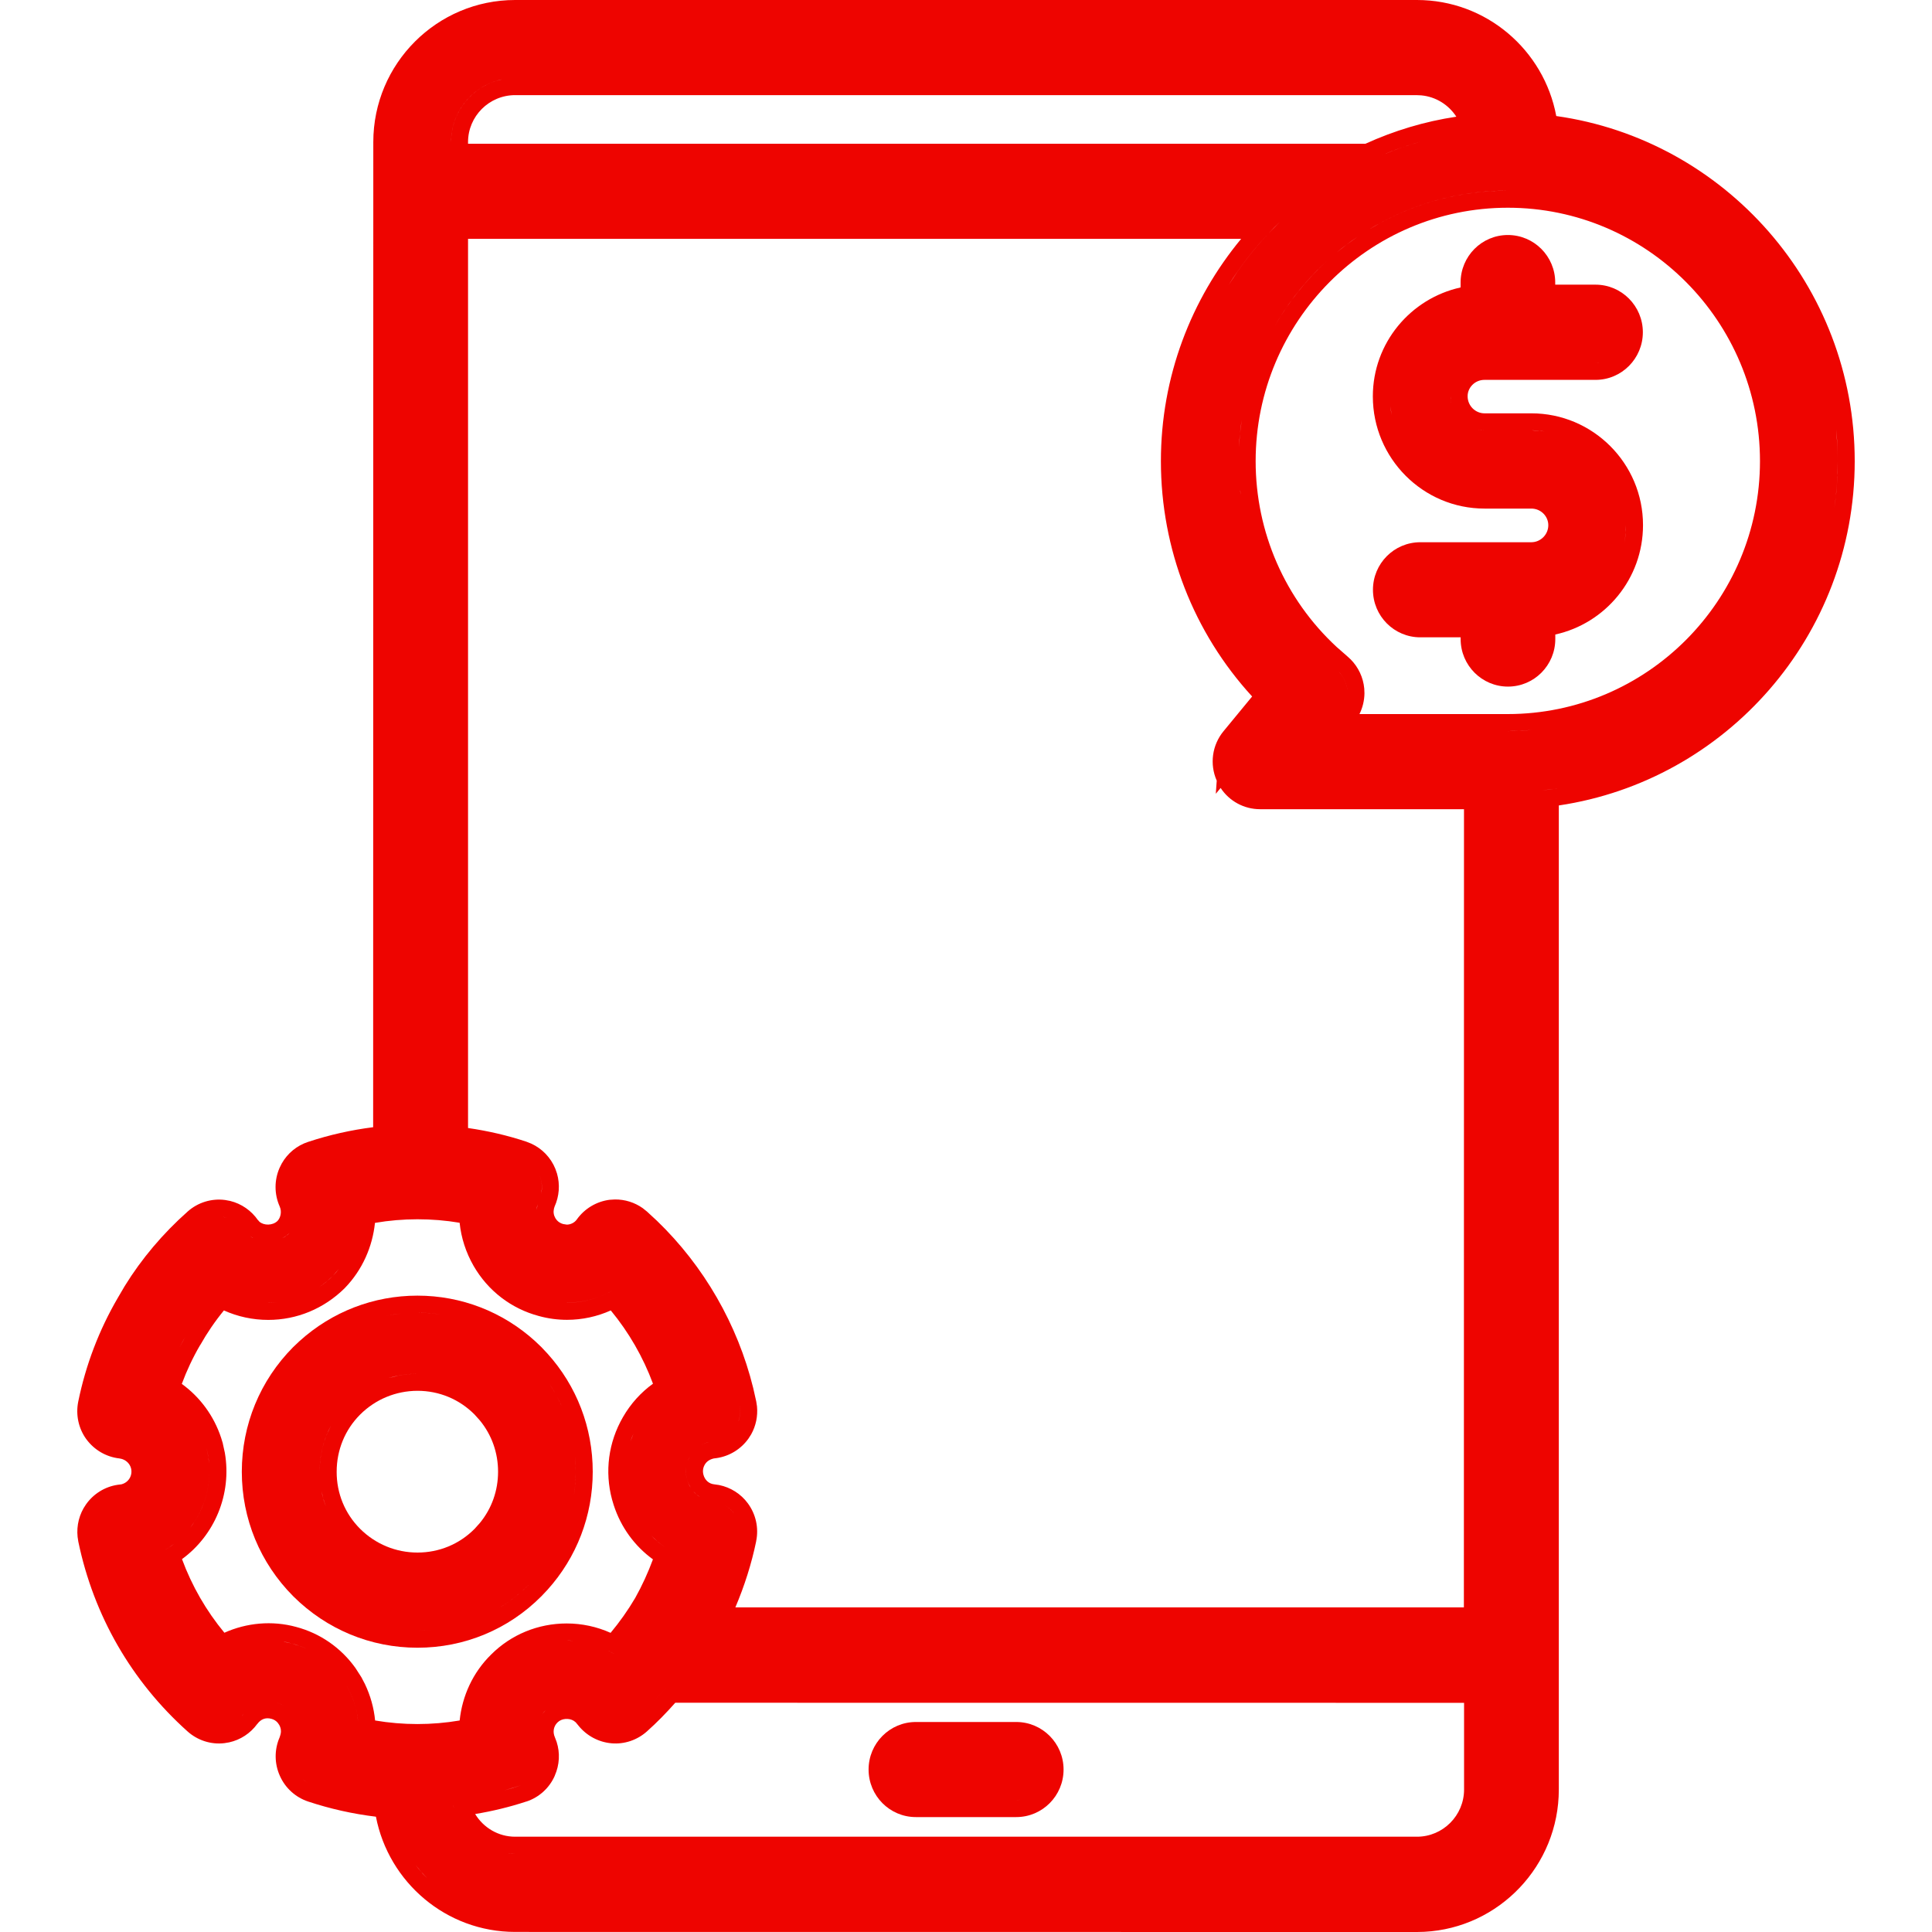 <svg width="50" height="50" viewBox="0 0 50 50" fill="none" xmlns="http://www.w3.org/2000/svg">
<path fill-rule="evenodd" clip-rule="evenodd" d="M26.3 44.565C26.976 44.565 27.525 45.117 27.525 45.795C27.525 46.477 26.975 47.026 26.3 47.026H23.703C23.025 47.026 22.479 46.474 22.479 45.795C22.479 45.114 23.029 44.565 23.703 44.565H26.3ZM26.383 46.579C26.355 46.582 26.327 46.584 26.299 46.584L26.38 46.58C26.381 46.58 26.382 46.579 26.383 46.579ZM26.299 45.007C26.326 45.007 26.353 45.008 26.379 45.011L26.299 45.007Z" fill="#EE0400"/>
<path fill-rule="evenodd" clip-rule="evenodd" d="M10.803 33.531C11.939 33.531 13.012 33.949 13.848 34.708L14.012 34.864L14.168 35.03C14.926 35.87 15.34 36.947 15.34 38.088C15.34 39.229 14.924 40.306 14.168 41.145L14.013 41.309C13.157 42.171 12.014 42.643 10.805 42.643C9.594 42.643 8.454 42.171 7.592 41.314L7.59 41.312C6.731 40.449 6.258 39.305 6.258 38.088C6.258 36.872 6.731 35.726 7.585 34.865L7.587 34.863L7.752 34.707C8.593 33.947 9.668 33.531 10.803 33.531ZM11.202 42.182C11.138 42.188 11.073 42.193 11.008 42.196L10.805 42.202C10.938 42.202 11.071 42.194 11.202 42.182ZM13.7 40.997C13.462 41.237 13.199 41.443 12.918 41.614C13.142 41.478 13.356 41.32 13.553 41.139L13.7 40.997ZM10.805 35.994C10.245 35.995 9.718 36.213 9.319 36.61C8.927 37.004 8.713 37.527 8.713 38.088C8.711 38.647 8.926 39.172 9.32 39.566C9.717 39.961 10.245 40.18 10.805 40.18C11.364 40.18 11.887 39.964 12.281 39.568L12.42 39.413C12.726 39.04 12.89 38.578 12.89 38.088C12.89 37.597 12.726 37.135 12.42 36.762L12.281 36.607C11.887 36.211 11.364 35.994 10.805 35.994ZM14.856 38.687C14.874 38.557 14.888 38.426 14.895 38.293L14.9 38.088C14.9 37.95 14.893 37.814 14.88 37.679L14.894 37.882C14.897 37.95 14.9 38.019 14.9 38.088C14.9 38.29 14.884 38.49 14.856 38.687ZM8.378 38.826C8.394 38.88 8.415 38.931 8.435 38.983C8.386 38.855 8.346 38.723 8.319 38.586L8.378 38.826ZM8.461 37.117C8.337 37.42 8.271 37.749 8.271 38.088C8.271 37.664 8.374 37.257 8.566 36.894L8.461 37.117ZM14.82 37.278C14.833 37.344 14.845 37.41 14.855 37.477L14.82 37.278C14.807 37.212 14.793 37.147 14.777 37.082L14.82 37.278ZM14.509 36.329C14.517 36.346 14.524 36.363 14.532 36.38C14.497 36.303 14.46 36.226 14.42 36.151L14.509 36.329ZM14.321 35.976C14.339 36.006 14.356 36.036 14.373 36.066C14.323 35.978 14.271 35.891 14.214 35.806L14.321 35.976ZM10.805 35.553C10.552 35.553 10.303 35.59 10.066 35.661L10.307 35.602C10.469 35.57 10.636 35.553 10.805 35.553ZM10.195 34.017C10.129 34.027 10.062 34.039 9.997 34.052C10.128 34.026 10.261 34.007 10.396 33.993L10.195 34.017ZM10.802 33.973C11.005 33.973 11.206 33.988 11.404 34.017C11.273 33.998 11.141 33.984 11.008 33.978L10.802 33.973Z" fill="#EE0400"/>
<path fill-rule="evenodd" clip-rule="evenodd" d="M39.024 6.082C39.699 6.082 40.249 6.631 40.249 7.313V7.367H41.292C41.968 7.367 42.517 7.92 42.517 8.6C42.516 9.278 41.97 9.831 41.292 9.831H38.417C38.17 9.831 37.981 10.031 37.982 10.254V10.256C37.982 10.498 38.178 10.697 38.42 10.697H39.632C41.224 10.697 42.521 11.993 42.521 13.59C42.521 14.978 41.547 16.135 40.251 16.421V16.538C40.251 17.216 39.705 17.769 39.026 17.769C38.352 17.769 37.801 17.22 37.801 16.538V16.494H36.757C36.082 16.494 35.532 15.945 35.532 15.263C35.532 14.585 36.079 14.033 36.757 14.033H39.632C39.872 14.032 40.07 13.834 40.07 13.592C40.07 13.361 39.878 13.163 39.632 13.162H38.42C36.826 13.162 35.53 11.861 35.529 10.259C35.529 8.875 36.506 7.724 37.8 7.439V7.313C37.8 6.634 38.346 6.082 39.024 6.082ZM42.08 13.59C42.08 13.75 42.065 13.906 42.036 14.057C42.051 13.983 42.062 13.907 42.07 13.83L42.08 13.59ZM38.195 11.109C38.267 11.128 38.342 11.138 38.419 11.138L38.329 11.134C38.283 11.13 38.239 11.12 38.195 11.109ZM36.014 10.724C36.014 10.729 36.015 10.733 36.016 10.738C36.002 10.663 35.99 10.587 35.982 10.51L36.014 10.724ZM37.541 10.256C37.541 10.335 37.552 10.412 37.572 10.485C37.559 10.44 37.55 10.393 37.546 10.346L37.541 10.256ZM42.076 8.6C42.076 8.61 42.076 8.62 42.075 8.63L42.076 8.6ZM39.023 6.523C39.05 6.523 39.077 6.525 39.104 6.528L39.023 6.523ZM39.631 11.138C39.746 11.138 39.859 11.149 39.969 11.164C39.94 11.16 39.911 11.155 39.882 11.152L39.631 11.138ZM41.373 9.385C41.374 9.385 41.375 9.384 41.377 9.384C41.349 9.387 41.32 9.389 41.292 9.389L41.373 9.385Z" fill="#EE0400"/>
<path fill-rule="evenodd" clip-rule="evenodd" d="M36.671 0C38.464 0 39.958 1.295 40.276 3.003C44.636 3.618 48 7.388 48 11.934C48 16.453 44.668 20.203 40.342 20.845V46.312C40.342 48.282 38.797 49.896 36.86 49.995L36.671 50L13.332 49.998C11.547 49.998 10.058 48.714 9.729 47.016C9.134 46.944 8.547 46.813 7.976 46.624C7.651 46.516 7.384 46.277 7.243 45.959C7.101 45.644 7.098 45.285 7.234 44.968L7.235 44.967L7.244 44.938C7.247 44.929 7.25 44.92 7.254 44.907C7.257 44.898 7.26 44.886 7.263 44.874C7.28 44.806 7.272 44.72 7.224 44.637L7.185 44.582C7.142 44.533 7.088 44.5 7.027 44.484L7.02 44.482C6.875 44.443 6.751 44.491 6.66 44.615L6.659 44.614C6.48 44.86 6.221 45.028 5.931 45.092L5.805 45.113C5.457 45.154 5.112 45.039 4.856 44.811L4.855 44.81C3.406 43.513 2.426 41.816 2.027 39.899L2.008 39.773C1.978 39.48 2.051 39.183 2.223 38.938C2.416 38.661 2.714 38.475 3.048 38.426L3.143 38.414C3.147 38.413 3.15 38.411 3.152 38.411C3.332 38.361 3.437 38.181 3.391 37.998L3.374 37.95C3.333 37.857 3.25 37.784 3.143 37.755L3.088 37.744C2.749 37.705 2.44 37.526 2.235 37.247L2.233 37.245C2.031 36.966 1.956 36.613 2.025 36.273C2.219 35.325 2.563 34.421 3.048 33.59L3.228 33.283C3.665 32.575 4.215 31.924 4.857 31.354C5.121 31.119 5.475 31.009 5.827 31.056L5.956 31.08C6.25 31.152 6.507 31.331 6.68 31.583C6.676 31.577 6.674 31.573 6.671 31.57L6.679 31.578L6.696 31.597L6.699 31.601L6.713 31.617C6.83 31.719 7.052 31.721 7.181 31.599C7.266 31.508 7.296 31.352 7.239 31.227L7.239 31.225C7.096 30.905 7.096 30.543 7.235 30.225L7.293 30.109C7.442 29.846 7.685 29.645 7.977 29.551C8.526 29.37 9.089 29.244 9.657 29.172L9.661 3.676C9.661 1.646 11.309 0 13.332 0H36.671ZM10.944 48.495C10.98 48.534 11.018 48.569 11.055 48.606C10.949 48.5 10.848 48.389 10.757 48.269L10.944 48.495ZM17.476 44.067C17.246 44.327 17.002 44.578 16.74 44.811C16.491 45.032 16.16 45.147 15.822 45.116C15.488 45.086 15.182 44.92 14.972 44.661L14.966 44.653C14.948 44.629 14.923 44.599 14.899 44.573L14.85 44.535C14.726 44.458 14.535 44.471 14.433 44.573L14.428 44.577C14.329 44.674 14.298 44.818 14.36 44.96L14.406 45.081C14.497 45.365 14.481 45.675 14.358 45.952L14.359 45.953C14.22 46.273 13.95 46.518 13.62 46.625L13.619 46.624C13.185 46.767 12.743 46.873 12.297 46.947C12.511 47.299 12.895 47.534 13.332 47.534H36.671C37.343 47.534 37.89 46.985 37.89 46.312V44.069L17.476 44.067ZM13.153 47.965C13.211 47.972 13.271 47.976 13.331 47.976L13.18 47.969C13.171 47.968 13.162 47.966 13.153 47.965ZM11.731 46.732C11.738 46.757 11.746 46.781 11.754 46.806C11.745 46.778 11.736 46.75 11.729 46.722L11.731 46.732ZM13.484 46.204C13.339 46.252 13.193 46.296 13.046 46.336L13.484 46.204ZM7.895 46.093C7.917 46.109 7.94 46.123 7.963 46.137C7.916 46.11 7.873 46.077 7.833 46.041L7.895 46.093ZM13.957 45.138C13.969 45.164 13.979 45.19 13.987 45.216L13.957 45.138ZM9.28 44.894C9.282 44.839 9.282 44.784 9.281 44.729L9.28 44.894ZM11.895 31.645C11.176 31.524 10.43 31.524 9.704 31.648C9.64 32.267 9.377 32.866 8.927 33.331L8.921 33.338C8.382 33.87 7.682 34.159 6.941 34.159C6.541 34.159 6.151 34.074 5.795 33.914C5.564 34.195 5.36 34.495 5.183 34.808L5.179 34.813L5.178 34.813C4.99 35.135 4.833 35.47 4.705 35.815C5.174 36.155 5.534 36.637 5.723 37.211L5.766 37.352L5.766 37.357L5.819 37.598C6.004 38.675 5.551 39.736 4.71 40.35C4.967 41.045 5.336 41.686 5.807 42.255C6.38 41.998 7.041 41.934 7.665 42.105C8.288 42.27 8.826 42.646 9.199 43.168L9.349 43.401L9.351 43.404L9.443 43.58C9.587 43.88 9.676 44.2 9.708 44.526C10.431 44.649 11.175 44.649 11.896 44.526C11.961 43.892 12.238 43.283 12.709 42.821C13.227 42.302 13.926 42.015 14.665 42.015C15.062 42.015 15.448 42.099 15.802 42.258C16.038 41.975 16.251 41.674 16.439 41.355C16.619 41.033 16.772 40.698 16.898 40.356C16.428 40.015 16.069 39.529 15.882 38.949L15.839 38.805C15.645 38.081 15.747 37.324 16.122 36.675C16.32 36.33 16.585 36.037 16.899 35.81C16.644 35.122 16.274 34.479 15.807 33.914C15.455 34.072 15.069 34.157 14.673 34.157C14.428 34.157 14.184 34.124 13.948 34.059C13.232 33.869 12.629 33.407 12.256 32.76C12.057 32.413 11.935 32.034 11.895 31.645ZM8.968 43.623C9.135 43.917 9.237 44.236 9.27 44.564L9.248 44.401C9.201 44.13 9.107 43.868 8.968 43.623ZM13.984 44.44C14.001 44.41 14.02 44.38 14.041 44.352L14.121 44.261C14.066 44.315 14.02 44.375 13.984 44.44ZM6.305 44.353C6.289 44.375 6.272 44.397 6.253 44.417L6.305 44.353ZM7.152 44.061C7.22 44.08 7.285 44.108 7.344 44.145L7.278 44.108C7.238 44.089 7.195 44.073 7.152 44.061ZM17.278 43.626C17.149 43.777 17.016 43.924 16.878 44.067L17.081 43.85C17.148 43.776 17.213 43.701 17.278 43.626ZM15.743 42.72C15.798 42.748 15.851 42.779 15.903 42.811L15.764 42.73C15.757 42.726 15.75 42.723 15.743 42.72ZM7.549 42.532C7.694 42.57 7.834 42.622 7.967 42.686C7.903 42.655 7.837 42.626 7.769 42.601L7.549 42.532C7.47 42.51 7.391 42.493 7.311 42.48L7.549 42.532ZM14.664 42.457C14.719 42.457 14.775 42.459 14.83 42.463L14.664 42.457ZM12.113 29.193C12.624 29.267 13.133 29.383 13.626 29.548L13.749 29.597C14.028 29.725 14.252 29.955 14.371 30.245L14.415 30.371C14.497 30.655 14.474 30.959 14.351 31.23C14.35 31.231 14.35 31.233 14.35 31.235C14.348 31.242 14.346 31.248 14.343 31.258C14.341 31.264 14.339 31.27 14.337 31.278L14.328 31.339C14.325 31.381 14.331 31.424 14.345 31.465L14.372 31.524L14.373 31.526L14.41 31.577C14.451 31.624 14.507 31.66 14.575 31.678L14.669 31.693C14.77 31.693 14.872 31.639 14.926 31.562C15.127 31.279 15.437 31.093 15.779 31.05H15.784L15.912 31.042C16.17 31.039 16.422 31.117 16.634 31.267L16.736 31.349L16.737 31.349L17.003 31.595C18.216 32.764 19.087 34.275 19.492 35.918L19.572 36.272V36.273L19.591 36.397C19.615 36.646 19.564 36.9 19.44 37.121L19.372 37.228C19.178 37.502 18.878 37.688 18.542 37.736C18.528 37.737 18.513 37.74 18.503 37.741C18.493 37.743 18.484 37.743 18.478 37.744C18.465 37.746 18.46 37.748 18.459 37.748L18.456 37.749C18.348 37.778 18.28 37.834 18.237 37.909C18.192 37.989 18.181 38.077 18.205 38.166C18.244 38.313 18.356 38.402 18.483 38.414L18.612 38.433C18.907 38.493 19.174 38.66 19.355 38.907C19.561 39.187 19.641 39.542 19.569 39.887L19.57 39.888C19.449 40.472 19.267 41.044 19.031 41.599H37.885L37.888 20.942H32.609C32.197 20.942 31.814 20.734 31.59 20.392L31.465 20.543L31.489 20.203C31.3 19.775 31.37 19.28 31.666 18.922L32.405 18.025C30.892 16.374 30.044 14.212 30.044 11.934C30.044 9.746 30.828 7.743 32.121 6.181H12.113V29.193ZM4.351 40.065C4.296 40.1 4.238 40.134 4.18 40.165C4.297 40.103 4.408 40.031 4.511 39.95L4.351 40.065ZM17.032 39.907C17.087 39.953 17.145 39.995 17.203 40.035C17.079 39.95 16.963 39.853 16.858 39.745L17.032 39.907ZM5.419 38.086C5.418 38.62 5.238 39.129 4.923 39.537L5.035 39.379C5.281 39.001 5.418 38.553 5.419 38.086ZM18.824 38.997C18.891 39.044 18.951 39.102 19 39.17C19.01 39.183 19.019 39.198 19.028 39.212L19 39.17C18.934 39.08 18.851 39.007 18.755 38.953L18.824 38.997ZM18.022 38.675C18.051 38.7 18.082 38.722 18.115 38.743L18.022 38.675C17.993 38.65 17.967 38.623 17.942 38.593L18.022 38.675ZM17.752 38.05C17.75 38.126 17.758 38.203 17.778 38.279C17.799 38.358 17.832 38.432 17.873 38.499L17.819 38.394C17.803 38.357 17.788 38.318 17.778 38.279C17.751 38.177 17.746 38.075 17.759 37.974L17.752 38.05ZM5.341 37.469C5.376 37.605 5.4 37.741 5.411 37.877L5.386 37.673C5.374 37.605 5.359 37.537 5.341 37.469ZM17.857 37.686C17.831 37.731 17.809 37.778 17.793 37.827L17.822 37.755C17.832 37.731 17.844 37.708 17.857 37.686ZM18.342 37.321C18.274 37.339 18.211 37.365 18.153 37.397C18.188 37.378 18.226 37.36 18.265 37.346L18.342 37.321ZM16.317 37.296C16.316 37.3 16.314 37.304 16.312 37.309C16.336 37.24 16.363 37.173 16.394 37.107L16.317 37.296ZM19.14 36.36C19.172 36.52 19.155 36.685 19.091 36.832L19.12 36.757C19.16 36.63 19.167 36.493 19.14 36.36ZM4.799 34.589C4.747 34.68 4.698 34.772 4.65 34.864L4.799 34.589ZM6.94 33.716L6.941 33.717C7.015 33.717 7.089 33.712 7.162 33.706C7.089 33.712 7.014 33.716 6.94 33.716ZM15.91 33.359C15.545 33.59 15.116 33.714 14.672 33.714L14.673 33.715C15.117 33.715 15.545 33.589 15.91 33.359ZM8.611 33.023C8.499 33.133 8.378 33.231 8.251 33.316C8.314 33.274 8.376 33.23 8.435 33.182L8.611 33.023C8.668 32.964 8.723 32.902 8.773 32.838L8.611 33.023ZM7.382 32.002C7.357 32.018 7.33 32.03 7.304 32.043C7.372 32.008 7.438 31.967 7.493 31.912L7.382 32.002ZM6.522 32.024C6.531 32.03 6.543 32.033 6.553 32.038C6.521 32.021 6.49 32.004 6.461 31.982L6.522 32.024ZM6.322 31.84C6.333 31.855 6.35 31.872 6.365 31.889L6.322 31.84ZM5.768 31.494C5.798 31.498 5.828 31.504 5.857 31.512C5.856 31.511 5.854 31.51 5.852 31.51L5.768 31.494ZM13.889 31.312C13.892 31.263 13.899 31.215 13.912 31.167L13.889 31.312ZM13.964 30.415C14.029 30.573 14.04 30.747 13.999 30.91L14.017 30.829C14.036 30.69 14.018 30.547 13.964 30.415ZM13.487 29.967C13.491 29.969 13.495 29.971 13.499 29.972L13.487 29.967ZM39.902 20.456L40.289 20.407C40.292 20.407 40.294 20.405 40.296 20.405C40.166 20.425 40.034 20.442 39.902 20.456ZM39.633 18.892C39.431 18.91 39.226 18.921 39.02 18.921L39.378 18.912C39.463 18.908 39.548 18.9 39.633 18.892ZM39.023 5.376C35.424 5.376 32.496 8.317 32.496 11.934C32.496 13.772 33.255 15.505 34.591 16.742L34.866 16.983L34.867 16.984L34.957 17.067C35.155 17.268 35.281 17.533 35.307 17.82L35.312 17.942C35.31 18.128 35.266 18.312 35.183 18.48H39.02C42.621 18.48 45.548 15.543 45.548 11.934C45.548 8.318 42.621 5.376 39.023 5.376ZM34.695 17.436C34.793 17.556 34.854 17.703 34.868 17.86C34.869 17.876 34.87 17.893 34.871 17.909L34.868 17.86C34.851 17.677 34.772 17.507 34.644 17.378L34.695 17.436ZM47.549 11.521C47.556 11.658 47.56 11.796 47.56 11.934C47.56 12.346 47.53 12.751 47.474 13.147C47.511 12.884 47.538 12.617 47.55 12.347L47.56 11.934C47.56 11.657 47.547 11.383 47.521 11.112L47.549 11.521ZM32.097 12.711C32.101 12.745 32.108 12.778 32.112 12.811C32.107 12.77 32.1 12.729 32.096 12.688L32.097 12.711ZM32.091 11.219C32.079 11.336 32.07 11.455 32.064 11.574L32.091 11.219C32.103 11.101 32.118 10.985 32.136 10.869L32.091 11.219ZM34.097 6.986C33.667 7.418 33.295 7.908 32.988 8.441C33.351 7.811 33.807 7.241 34.34 6.754L34.097 6.986ZM32.831 6.039C32.443 6.449 32.096 6.898 31.794 7.379L32.029 7.025C32.353 6.561 32.722 6.13 33.129 5.738L32.831 6.039ZM34.855 6.326C34.766 6.393 34.679 6.462 34.593 6.534L34.855 6.326C34.945 6.258 35.037 6.194 35.13 6.131L34.855 6.326ZM38.664 4.942C37.478 5.003 36.37 5.363 35.412 5.949L35.704 5.78C36.691 5.24 37.821 4.934 39.022 4.934L38.664 4.942ZM12.838 2.094C12.164 2.304 11.673 2.935 11.673 3.676C11.673 2.878 12.243 2.208 12.998 2.053L12.838 2.094ZM36.773 3.665C36.429 3.761 36.093 3.876 35.766 4.013L36.109 3.878C36.327 3.798 36.548 3.728 36.773 3.665ZM13.332 2.462C12.658 2.462 12.113 3.01 12.113 3.676V3.72H35.338C36.075 3.384 36.863 3.144 37.69 3.02C37.492 2.715 37.163 2.503 36.782 2.468L36.671 2.463L13.332 2.462ZM36.67 0.442C36.723 0.442 36.776 0.444 36.828 0.446L36.67 0.442Z" fill="#EE0400"/>
</svg>
